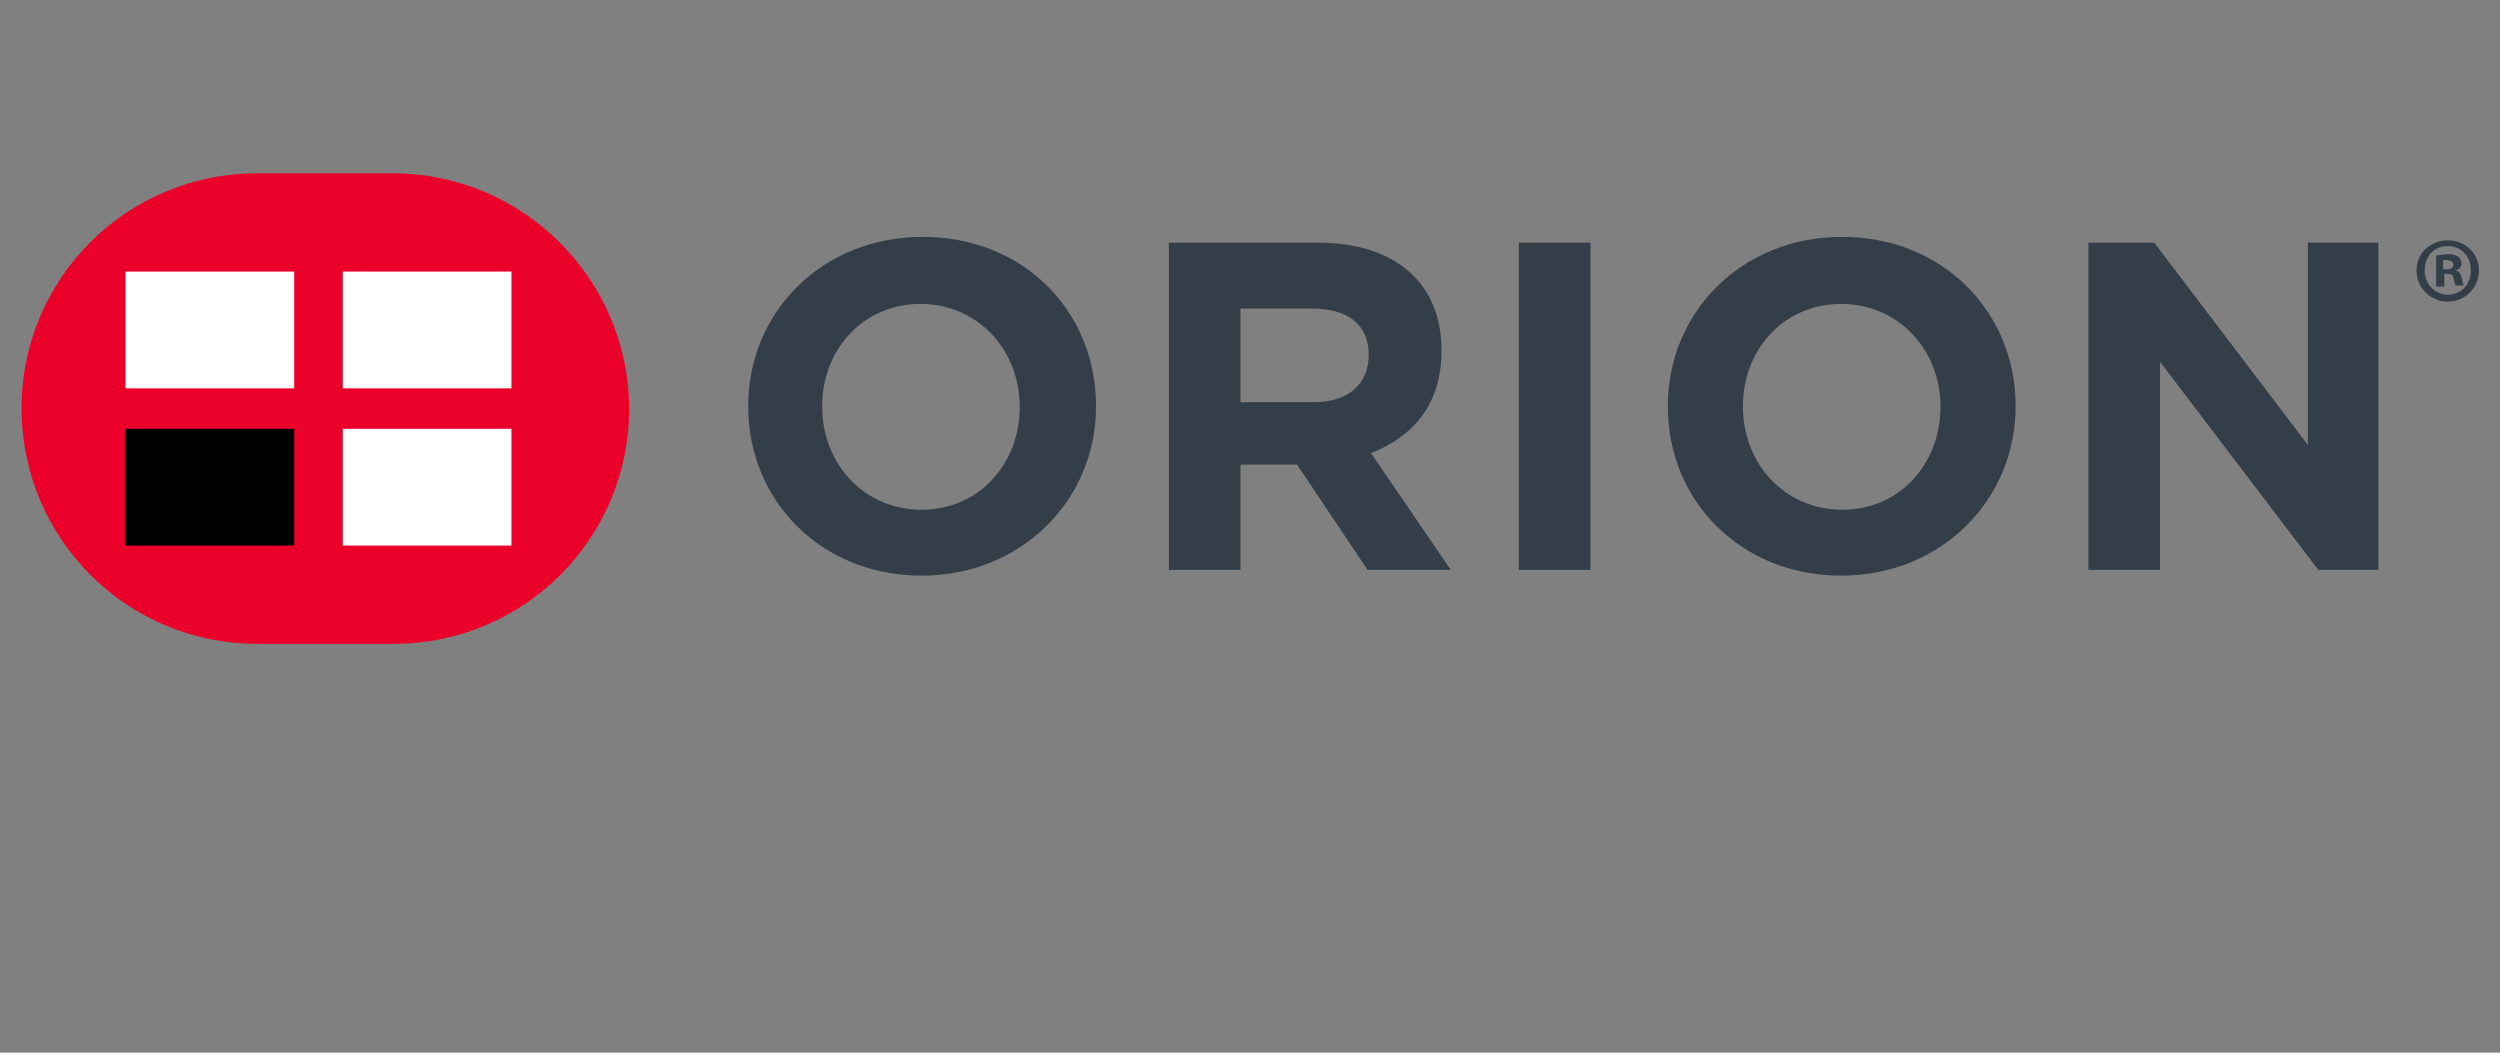 <?xml version="1.0" encoding="UTF-8"?> <svg xmlns="http://www.w3.org/2000/svg" width="190" height="80" viewBox="0 0 190 80" fill="none"><rect x="0" y="0" width="190" height="80" fill="#808080" stroke="none"/><path d="M188.399 20.551C188.399 21.869 187.345 22.924 186.028 22.924C184.711 22.924 183.657 21.869 183.657 20.551C183.657 19.233 184.711 18.267 186.028 18.267C187.345 18.267 188.399 19.233 188.399 20.551ZM184.272 20.551C184.272 21.606 185.062 22.396 186.028 22.396C187.082 22.396 187.784 21.606 187.784 20.551C187.784 19.497 187.082 18.706 186.028 18.706C184.975 18.706 184.272 19.497 184.272 20.551ZM185.677 21.782H185.15V19.409C185.326 19.409 185.677 19.321 186.028 19.321C186.467 19.321 186.643 19.409 186.818 19.497C186.906 19.585 187.082 19.761 187.082 20.024C187.082 20.288 186.906 20.463 186.643 20.551C186.906 20.639 186.994 20.815 187.082 21.078C187.17 21.43 187.17 21.606 187.257 21.694H186.643C186.555 21.606 186.555 21.43 186.467 21.166C186.467 20.903 186.292 20.815 186.028 20.815H185.765V21.782H185.677ZM185.677 20.463H185.94C186.204 20.463 186.467 20.376 186.467 20.112C186.467 19.936 186.292 19.761 185.94 19.761C185.765 19.761 185.677 19.761 185.677 19.761V20.463Z" fill="#333E48"></path><path d="M70.038 43.748C62.399 43.748 56.867 38.036 56.867 30.919V30.831C56.867 23.802 62.399 18.003 70.126 18.003C77.852 18.003 83.296 23.714 83.296 30.831V30.919C83.296 37.949 77.677 43.748 70.038 43.748ZM77.501 30.919C77.501 26.614 74.34 23.099 69.95 23.099C65.56 23.099 62.487 26.614 62.487 30.831V30.919C62.487 35.225 65.648 38.739 70.038 38.739C74.428 38.739 77.501 35.225 77.501 30.919Z" fill="#333E48"></path><path d="M103.933 43.308L98.578 35.312H94.275V43.308H88.832V18.442H100.158C106.041 18.442 109.553 21.518 109.553 26.614V26.702C109.553 30.744 107.358 33.204 104.197 34.434L110.255 43.308H103.933ZM104.021 26.965C104.021 24.593 102.353 23.451 99.719 23.451H94.275V30.568H99.807C102.529 30.568 104.021 29.162 104.021 26.965Z" fill="#333E48"></path><path d="M115.431 43.308V18.442H120.875V43.308H115.431Z" fill="#333E48"></path><path d="M139.927 43.748C132.289 43.748 126.757 38.036 126.757 30.919V30.831C126.757 23.802 132.289 18.003 140.015 18.003C147.654 18.003 153.185 23.714 153.185 30.831V30.919C153.185 37.949 147.566 43.748 139.927 43.748ZM147.478 30.919C147.478 26.614 144.317 23.099 139.927 23.099C135.537 23.099 132.464 26.614 132.464 30.831V30.919C132.464 35.225 135.625 38.739 140.015 38.739C144.405 38.739 147.478 35.225 147.478 30.919Z" fill="#333E48"></path><path d="M176.189 43.308L164.161 27.492V43.308H158.717V18.442H163.722L175.399 33.819V18.442H180.755V43.308H176.189Z" fill="#333E48"></path><path d="M29.824 13.171H19.551C9.629 13.171 1.639 21.166 1.639 31.007C1.639 40.936 9.629 48.932 19.551 48.932H29.911C39.833 48.932 47.823 40.936 47.823 31.007C47.735 21.166 39.745 13.171 29.824 13.171Z" fill="#EB0029"></path><path d="M22.361 32.589H9.542V41.463H22.361V32.589Z" fill="black"></path><path d="M22.361 20.639H9.542V29.514H22.361V20.639Z" fill="white"></path><path d="M38.87 32.589H26.051V41.463H38.87V32.589Z" fill="white"></path><path d="M38.87 20.639H26.051V29.514H38.87V20.639Z" fill="white"></path></svg> 